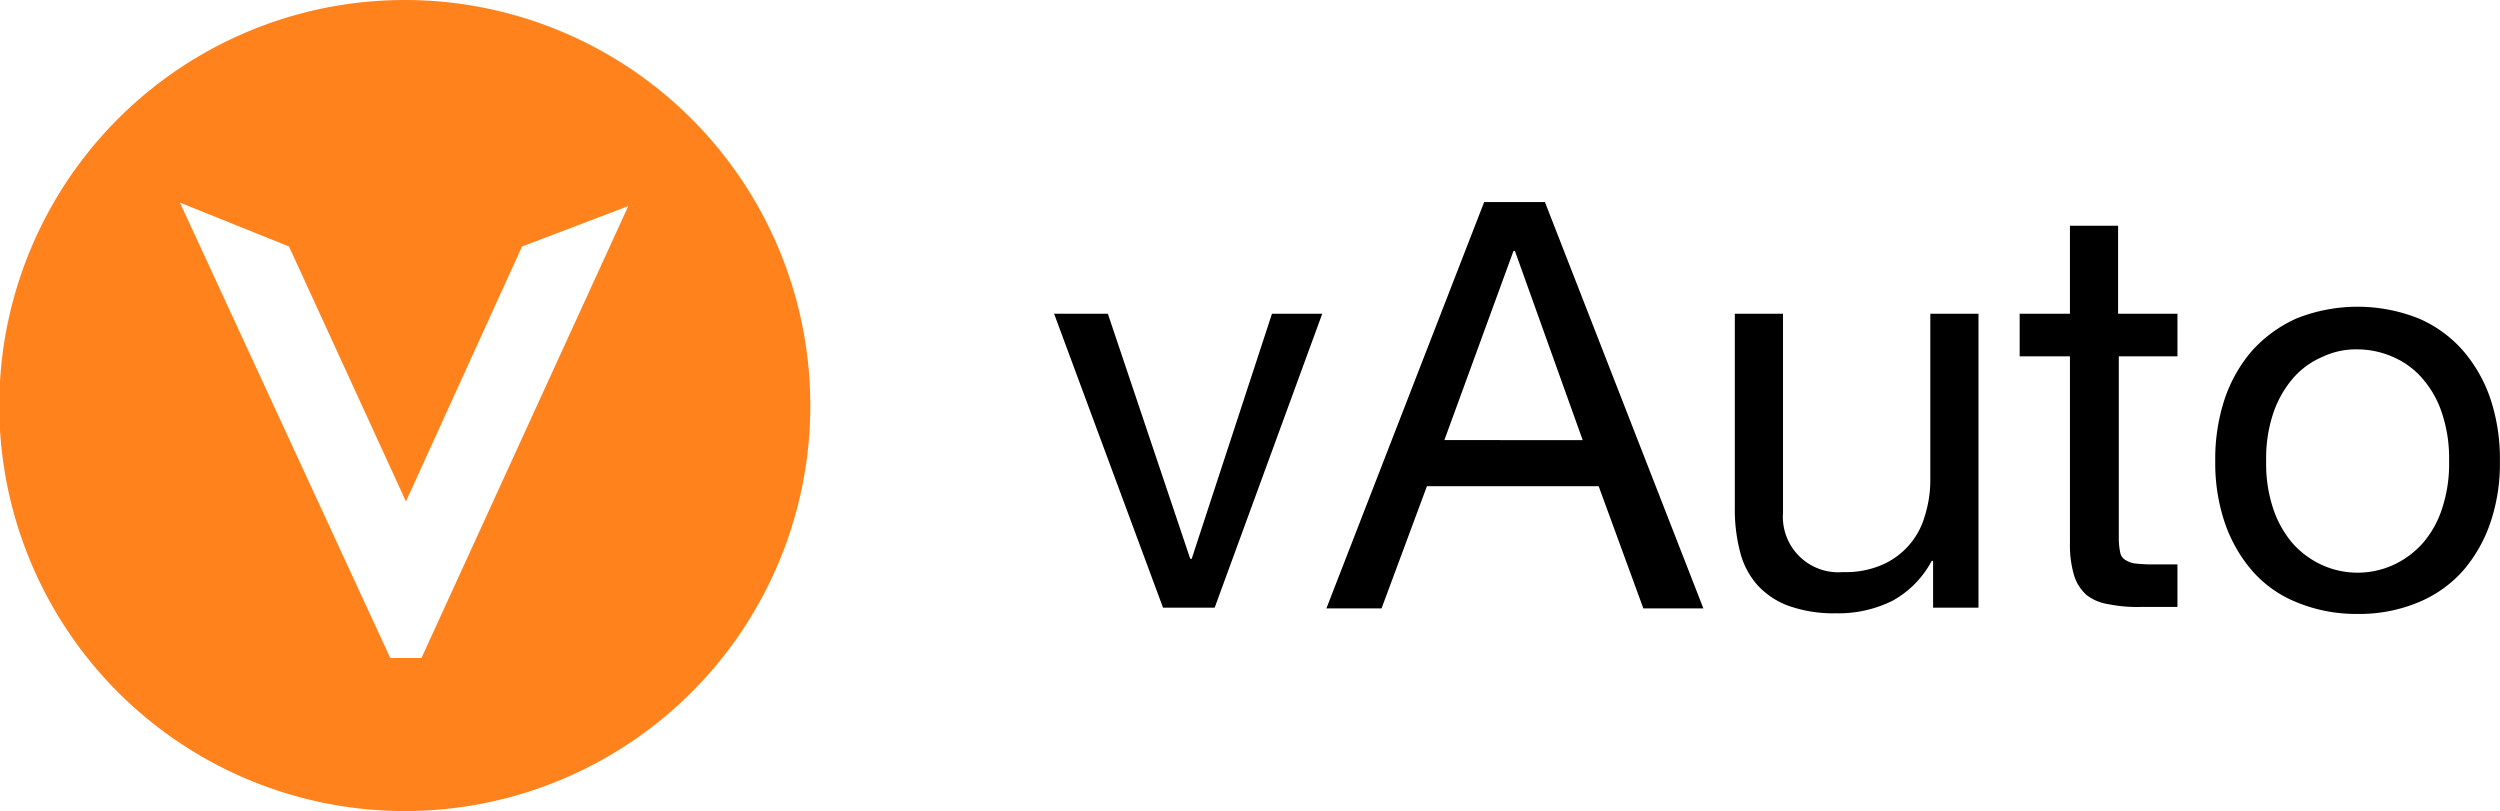 <?xml version="1.0" encoding="UTF-8"?> <svg xmlns="http://www.w3.org/2000/svg" xmlns:xlink="http://www.w3.org/1999/xlink" width="138.956" height="45.08" viewBox="0 0 138.956 45.08"><defs><clipPath id="clip-path"><rect id="Rectangle_274" data-name="Rectangle 274" width="138.956" height="45.08" fill="none"></rect></clipPath></defs><g id="vAuto" transform="translate(0 0)"><path id="Path_488" data-name="Path 488" d="M57.705,31.709,51.651,15.373h2.988l4.579,13.62H59.3l4.462-13.62h2.794L60.577,31.709Z" transform="translate(6.938 2.065)"></path><path id="Path_489" data-name="Path 489" d="M77.139,9.9l8.808,22.586H82.61l-2.483-6.791H70.581l-2.522,6.791H64.993L73.763,9.9Zm2.1,13.233L75.471,12.615h-.078L71.551,23.131Z" transform="translate(8.731 1.33)"></path><g id="Group_67" data-name="Group 67" transform="translate(0 0)"><g id="Group_66" data-name="Group 66" clip-path="url(#clip-path)"><path id="Path_490" data-name="Path 490" d="M96.027,31.71v-2.6H95.95a5.438,5.438,0,0,1-2.173,2.212,6.715,6.715,0,0,1-3.143.7,7.427,7.427,0,0,1-2.678-.428,4.379,4.379,0,0,1-1.746-1.2,4.437,4.437,0,0,1-.931-1.863,9.32,9.32,0,0,1-.272-2.406V15.373h2.678V26.432a3.082,3.082,0,0,0,3.337,3.3,5.1,5.1,0,0,0,2.134-.388,4.192,4.192,0,0,0,2.406-2.716,6.636,6.636,0,0,0,.311-2.018V15.373H98.55V31.71Z" transform="translate(11.419 2.066)"></path><path id="Path_491" data-name="Path 491" d="M107.734,15.951v2.367h-3.26V28.447a4.019,4.019,0,0,0,.078.776.6.6,0,0,0,.31.427,1.3,1.3,0,0,0,.622.194,7.844,7.844,0,0,0,1.008.039h1.242v2.367h-2.057a8.015,8.015,0,0,1-1.785-.155,2.624,2.624,0,0,1-1.2-.5,2.407,2.407,0,0,1-.7-1.087,5.955,5.955,0,0,1-.233-1.824V18.318H98.964V15.951h2.794V11.062h2.677v4.889Z" transform="translate(13.294 1.486)"></path><path id="Path_492" data-name="Path 492" d="M109.047,20.23a8.076,8.076,0,0,1,1.513-2.716,7.378,7.378,0,0,1,2.484-1.824,9.162,9.162,0,0,1,6.83,0,6.883,6.883,0,0,1,2.483,1.824,8.037,8.037,0,0,1,1.513,2.716,10.609,10.609,0,0,1,.5,3.377,10.206,10.206,0,0,1-.5,3.337,8.037,8.037,0,0,1-1.513,2.716,6.776,6.776,0,0,1-2.483,1.785,8.514,8.514,0,0,1-3.415.66,8.644,8.644,0,0,1-3.414-.66,6.475,6.475,0,0,1-2.484-1.785,8.076,8.076,0,0,1-1.513-2.716,10.368,10.368,0,0,1-.5-3.337,10.609,10.609,0,0,1,.5-3.377m2.717,6.015a5.839,5.839,0,0,0,1.087,1.94,4.939,4.939,0,0,0,1.63,1.2,4.8,4.8,0,0,0,3.958,0,4.962,4.962,0,0,0,1.63-1.2,5.513,5.513,0,0,0,1.087-1.94,7.883,7.883,0,0,0,.388-2.638,7.89,7.89,0,0,0-.388-2.64,5.523,5.523,0,0,0-1.087-1.94,4.476,4.476,0,0,0-1.63-1.2,4.907,4.907,0,0,0-1.979-.427,4.34,4.34,0,0,0-1.978.427,4.457,4.457,0,0,0-1.63,1.2,5.851,5.851,0,0,0-1.087,1.94,7.89,7.89,0,0,0-.388,2.64,7.883,7.883,0,0,0,.388,2.638" transform="translate(14.581 2.019)"></path><path id="Path_493" data-name="Path 493" d="M22.52,0A22.54,22.54,0,1,0,45.04,22.56,22.549,22.549,0,0,0,22.52,0m.905,36.575H21.693L10,11.261,16.063,13.7l6.5,14.173L29.016,13.7l5.905-2.245Z" transform="translate(0 0)" fill="#ff821c"></path></g></g></g></svg> 